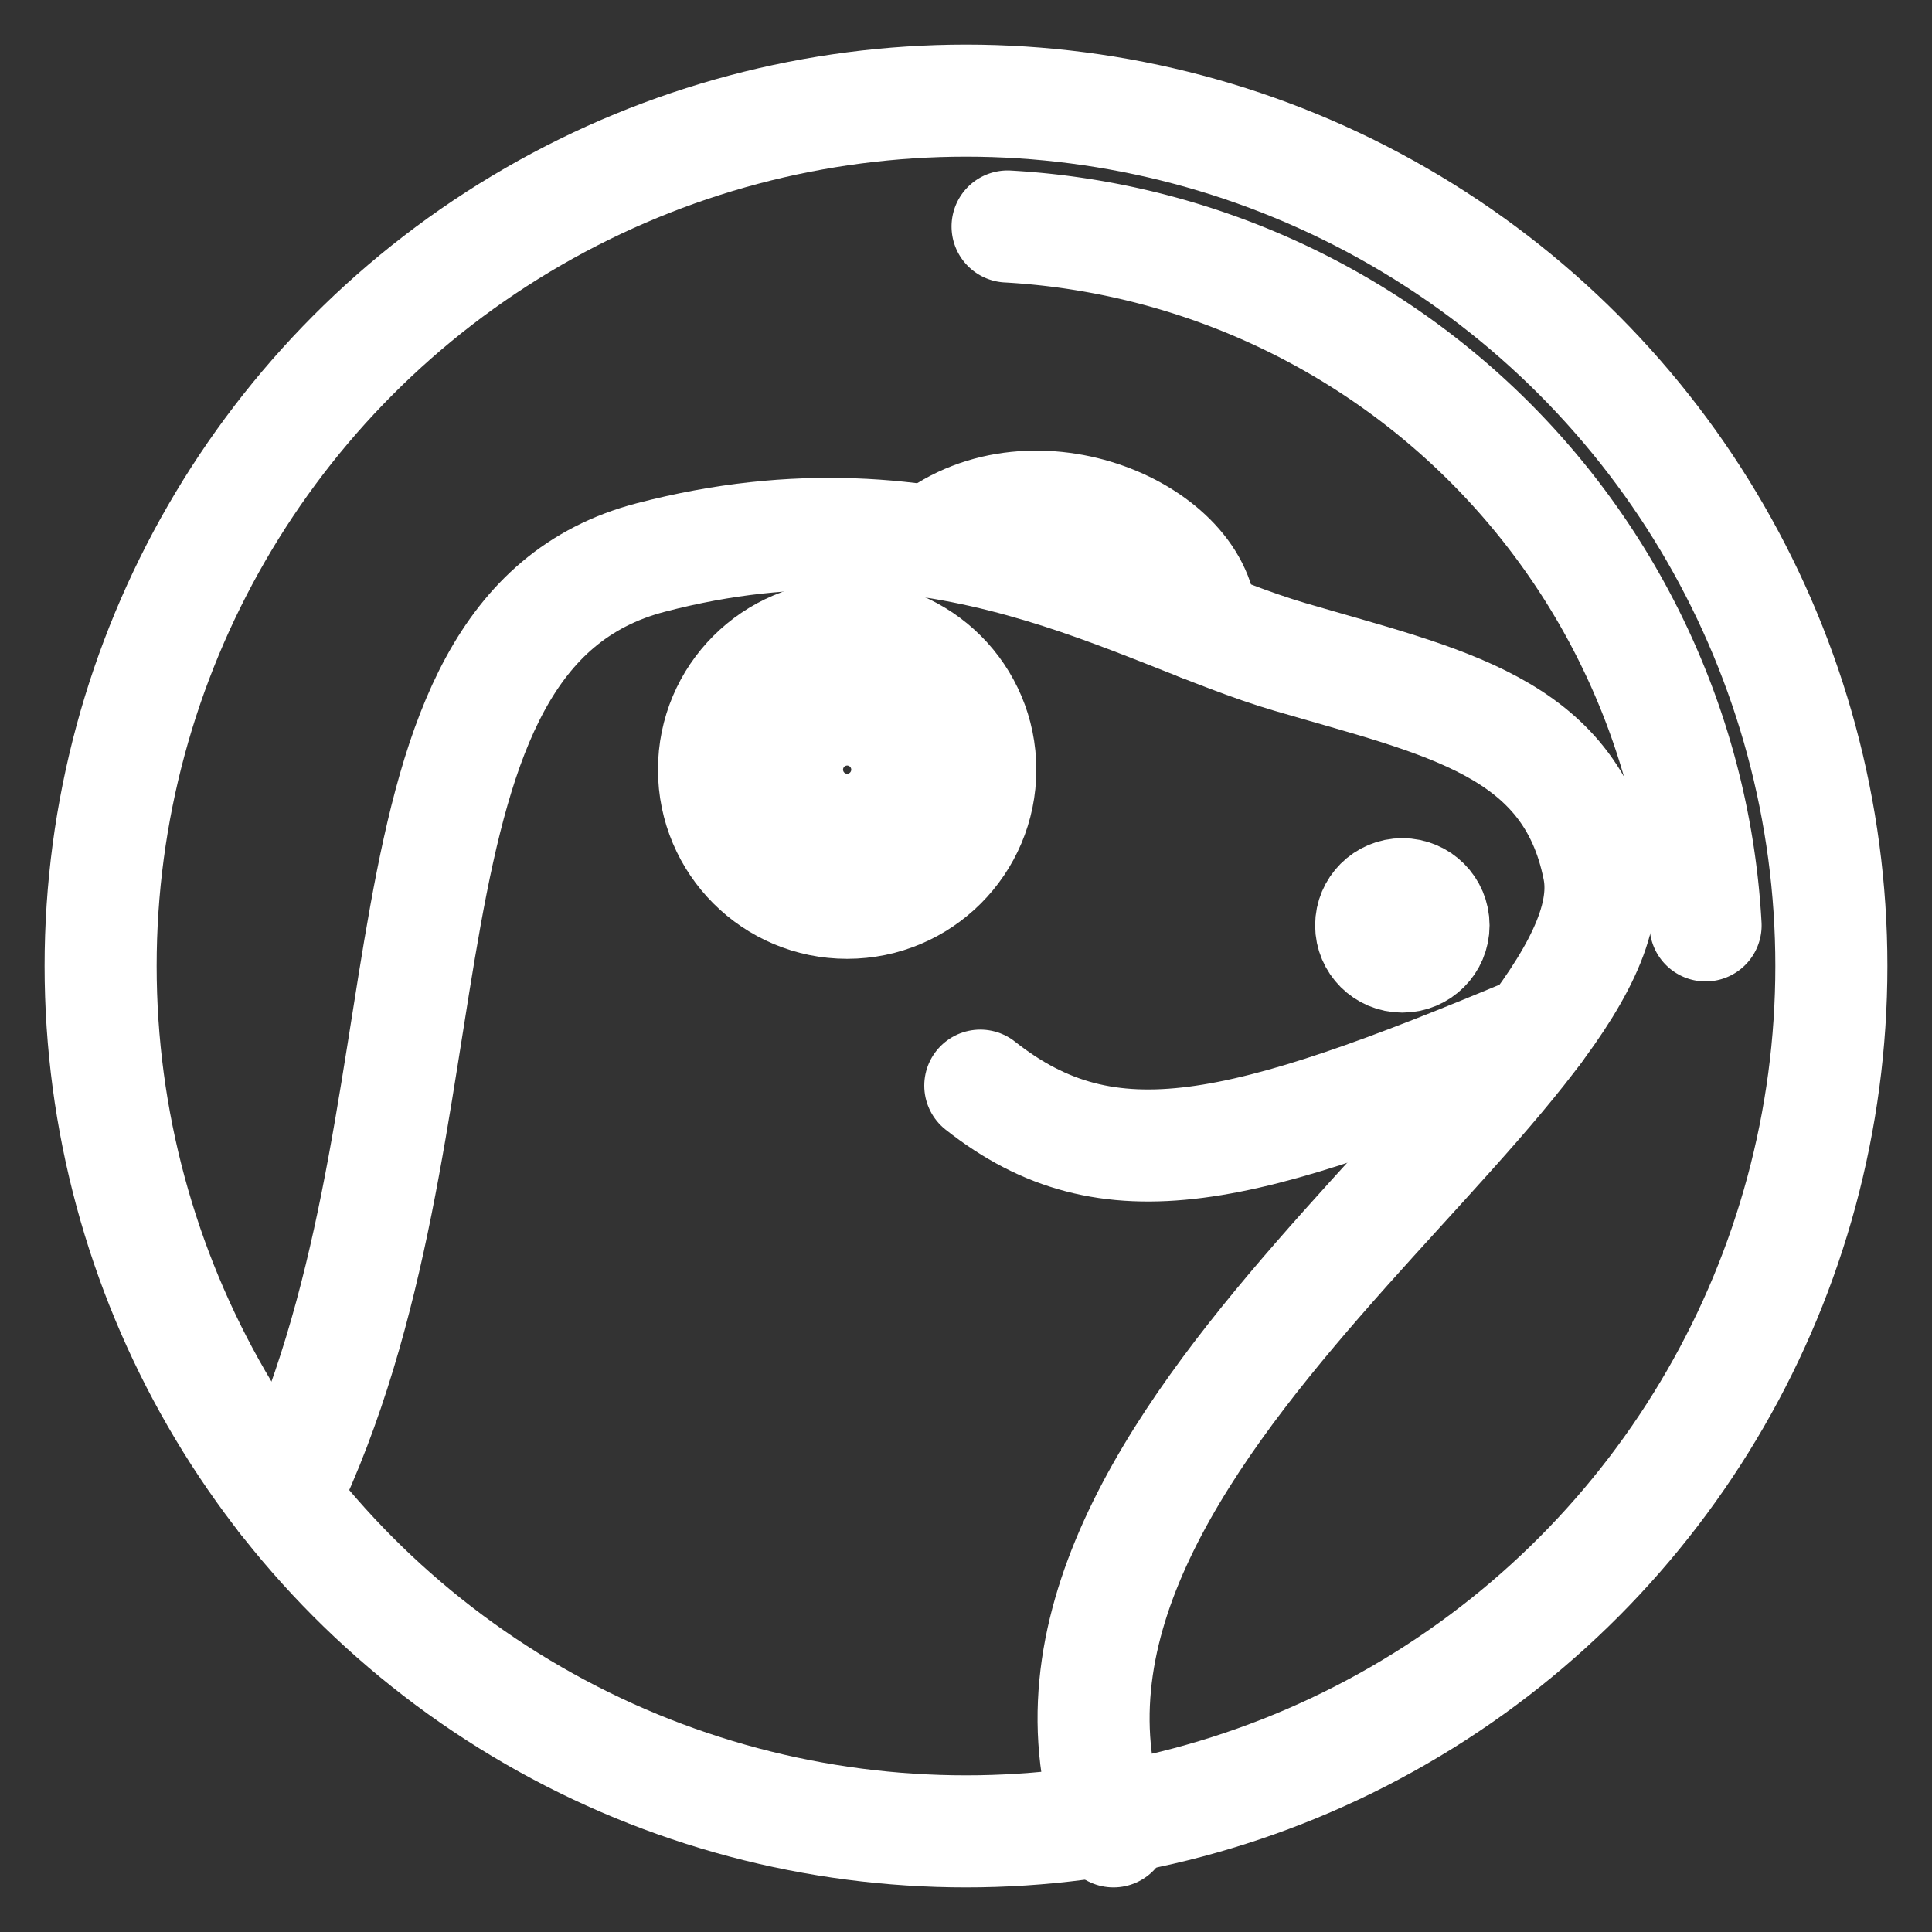 <svg width="158px" height="158px" viewBox="0 0 48.00 48.00" xmlns="http://www.w3.org/2000/svg" fill="#ffffff" stroke="#ffffff" stroke-width="2.784"><rect x="0" y="0" width="48.00" height="48.00" fill="#333333" stroke="none"/><g id="SVGRepo_bgCarrier" stroke-width="0"></g><g id="SVGRepo_tracerCarrier" stroke-linecap="round" stroke-linejoin="round"></g><g id="SVGRepo_iconCarrier"><defs><style>.a{fill:none;stroke:#ffffff;stroke-linecap:round;stroke-linejoin:round;}.b{fill:#ffffff;}</style></defs><circle class="a" cx="24" cy="24" r="21.5"></circle><path class="a" d="M7.051,37.228C11.57,27.869,8.879,15.757,16.168,13.851s12.056,1.346,15.869,2.467,6.979,1.716,7.682,5.271C40.729,26.692,24.131,35.71,27.664,45.5"></path><path class="a" d="M24.355,26.972c3.196,2.523,6.496,1.685,13.796-1.373"></path><path class="a" d="M29.849,15.537c0-2.273-4.148-4.097-6.719-2.079"></path><circle class="a" cx="21.047" cy="19.122" r="3.308"></circle><circle class="a" cx="21.047" cy="19.122" r="1.29"></circle><circle class="b" cx="34.841" cy="22.991" r="0.775"></circle><path class="a" d="M42.375,22.991A18.404,18.404,0,0,0,25.033,5.627"></path></g></svg>